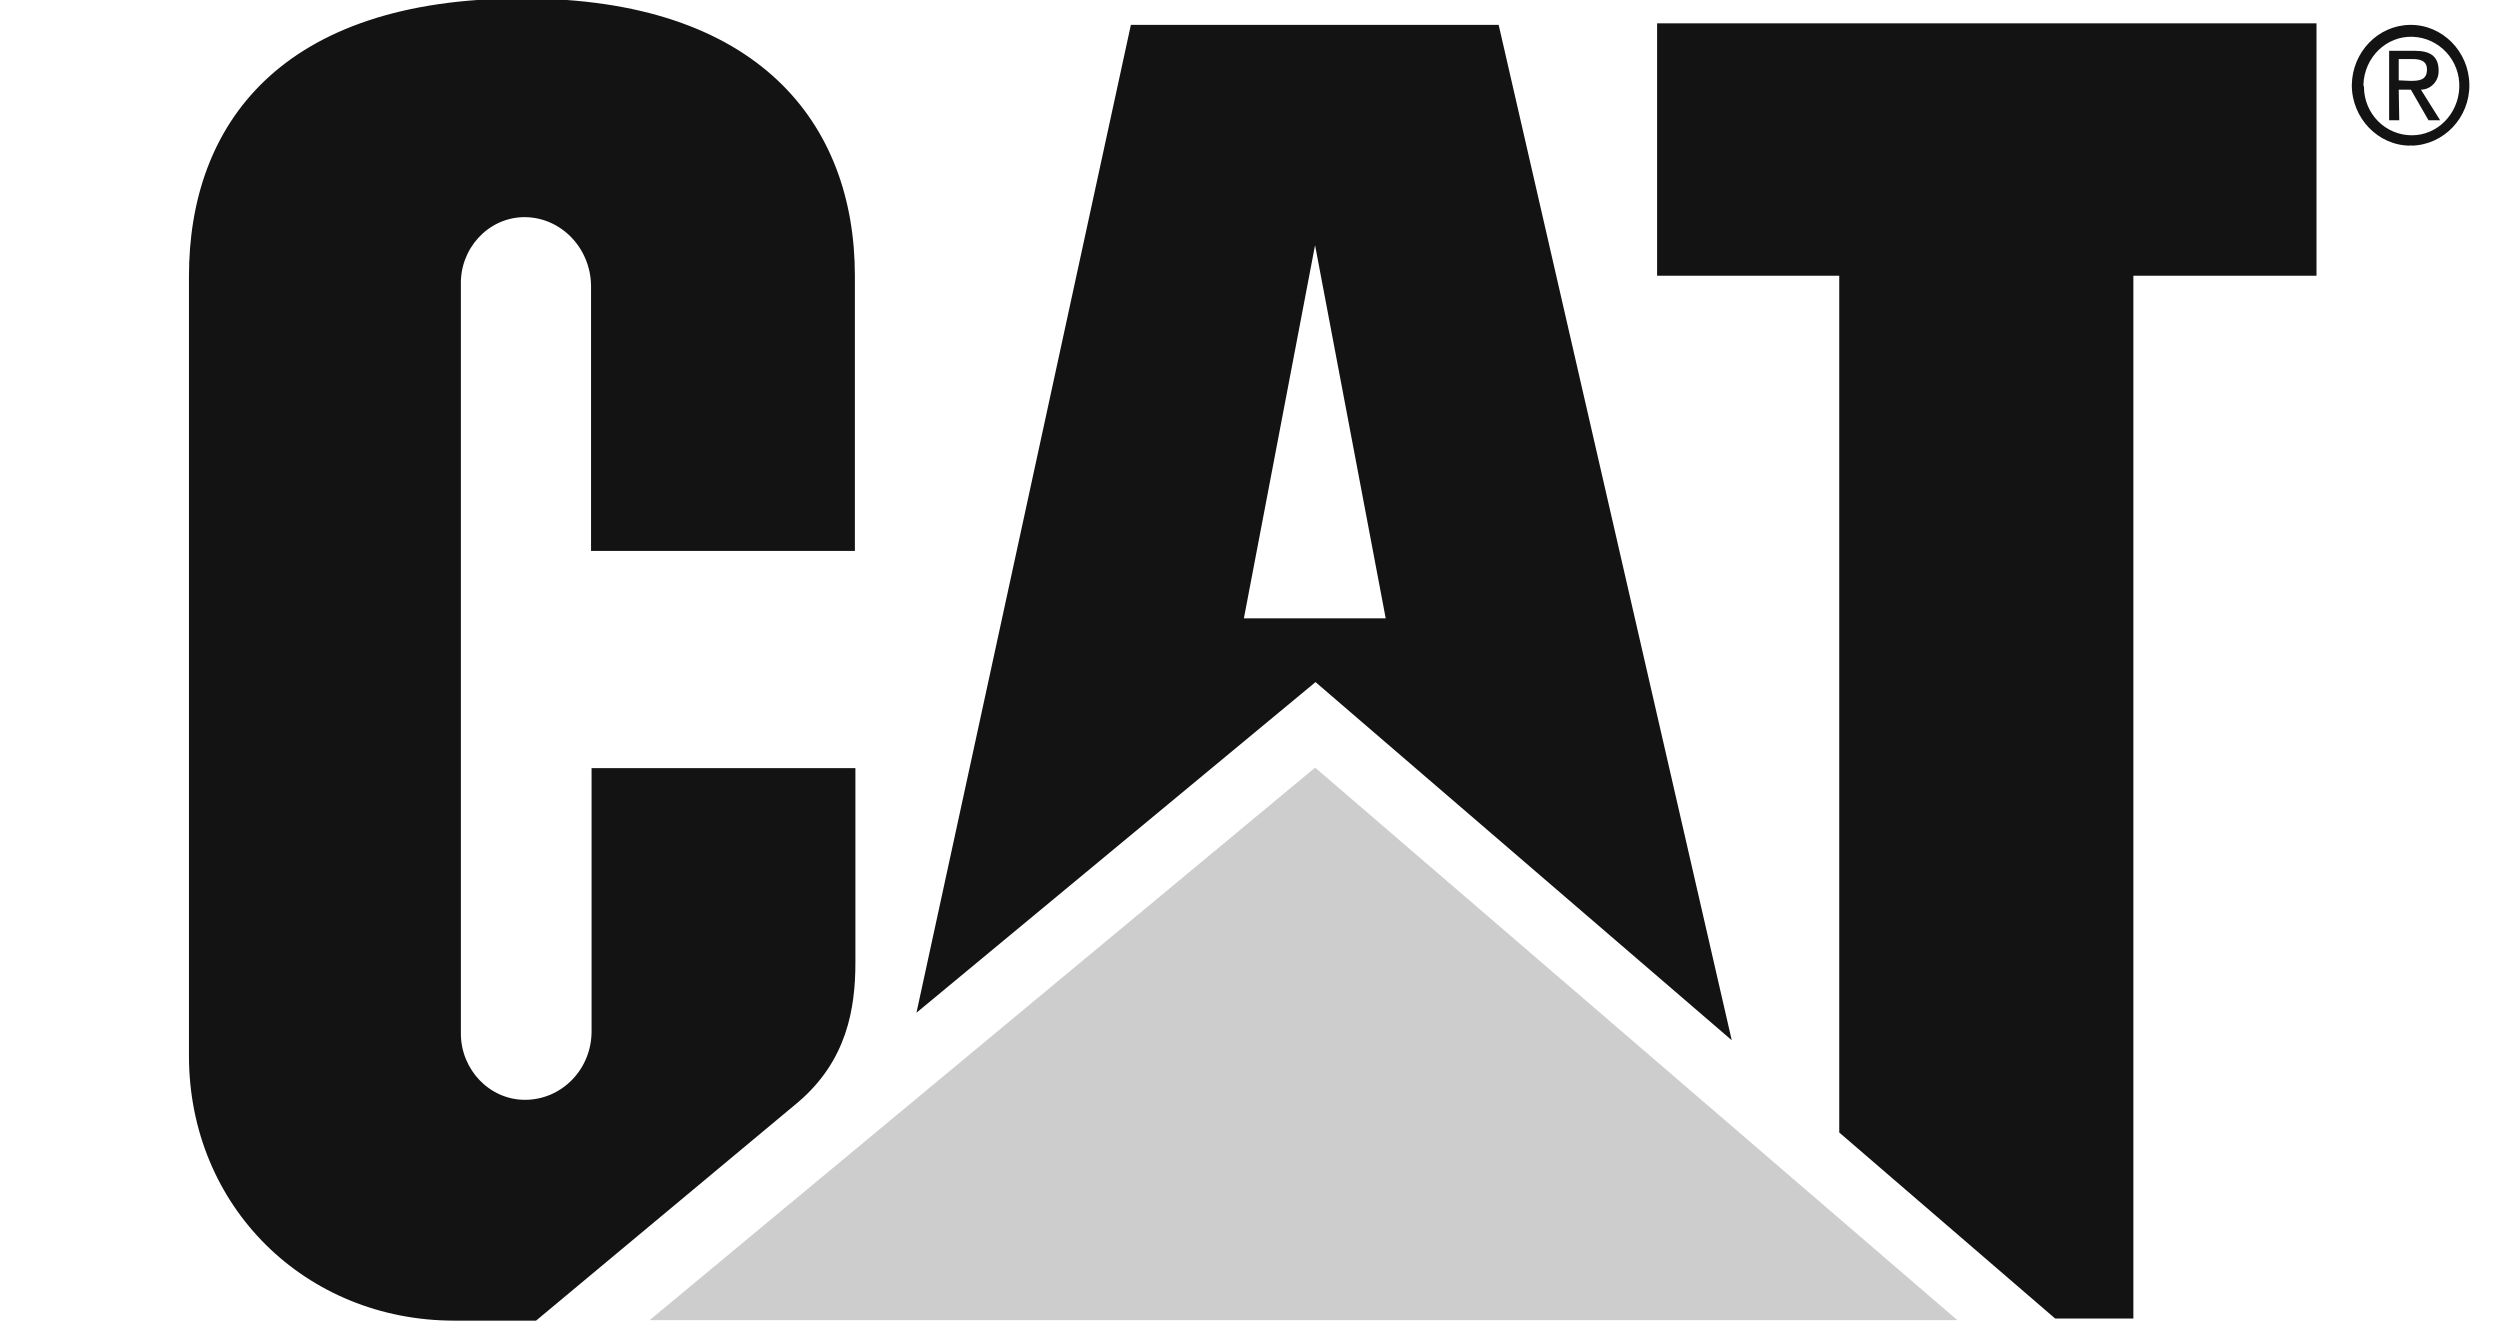 <?xml version="1.0" encoding="UTF-8"?> <svg xmlns="http://www.w3.org/2000/svg" width="43" height="23" viewBox="0 0 43 23" fill="none"> <g clip-path="url(#clip0_98_52)"> <path d="M13.733 18.953C14.566 18.24 14.713 17.348 14.713 16.555V13.212H10.175V17.74C10.175 18.391 9.663 18.917 9.029 18.917C8.422 18.917 7.927 18.4 7.927 17.776C7.927 17.767 7.927 17.749 7.927 17.74V4.903C7.91 4.279 8.387 3.753 8.995 3.735C9.003 3.735 9.012 3.735 9.021 3.735C9.645 3.735 10.157 4.261 10.166 4.912V9.476H14.704V4.743C14.704 2.122 13.047 -0.027 8.986 -0.027C4.829 -0.027 3.25 2.14 3.25 4.752V18.159C3.25 20.754 5.255 22.715 7.814 22.715H9.22L13.733 18.953ZM31.635 19.479V4.743H28.502V0.401H39.844V4.743H36.694V22.679H35.349L31.635 19.479ZM25.777 0.428H19.451L15.763 17.419L22.627 11.732L29.786 17.892L25.777 0.428ZM21.395 10.635L22.619 4.217L23.834 10.635H21.395ZM40.651 1.453C40.668 0.99 41.041 0.615 41.501 0.633C41.953 0.651 42.317 1.034 42.3 1.507C42.282 1.961 41.926 2.327 41.484 2.327C41.033 2.327 40.66 1.961 40.66 1.489C40.651 1.48 40.651 1.462 40.651 1.453ZM41.475 2.505C42.031 2.496 42.482 2.024 42.473 1.453C42.465 0.883 42.005 0.419 41.449 0.428C40.903 0.437 40.46 0.892 40.451 1.462C40.451 2.033 40.903 2.505 41.458 2.505C41.458 2.496 41.467 2.496 41.475 2.505ZM41.258 1.542H41.467L41.77 2.068H41.97L41.64 1.542C41.805 1.542 41.944 1.4 41.944 1.23C41.944 1.221 41.944 1.221 41.944 1.213C41.944 0.972 41.805 0.874 41.536 0.874H41.093V2.068H41.267L41.258 1.542ZM41.258 1.382V1.016H41.493C41.623 1.016 41.744 1.043 41.744 1.195C41.744 1.382 41.605 1.391 41.458 1.391L41.258 1.382Z" fill="#131313"></path> <path d="M22.62 13.203L33.666 22.706H11.174L22.62 13.203Z" fill="#CDCDCD"></path> </g> <defs> <clipPath id="clip0_98_52"> <rect width="42" height="23" fill="white" transform="translate(0.5)"></rect> </clipPath> </defs> </svg> 
